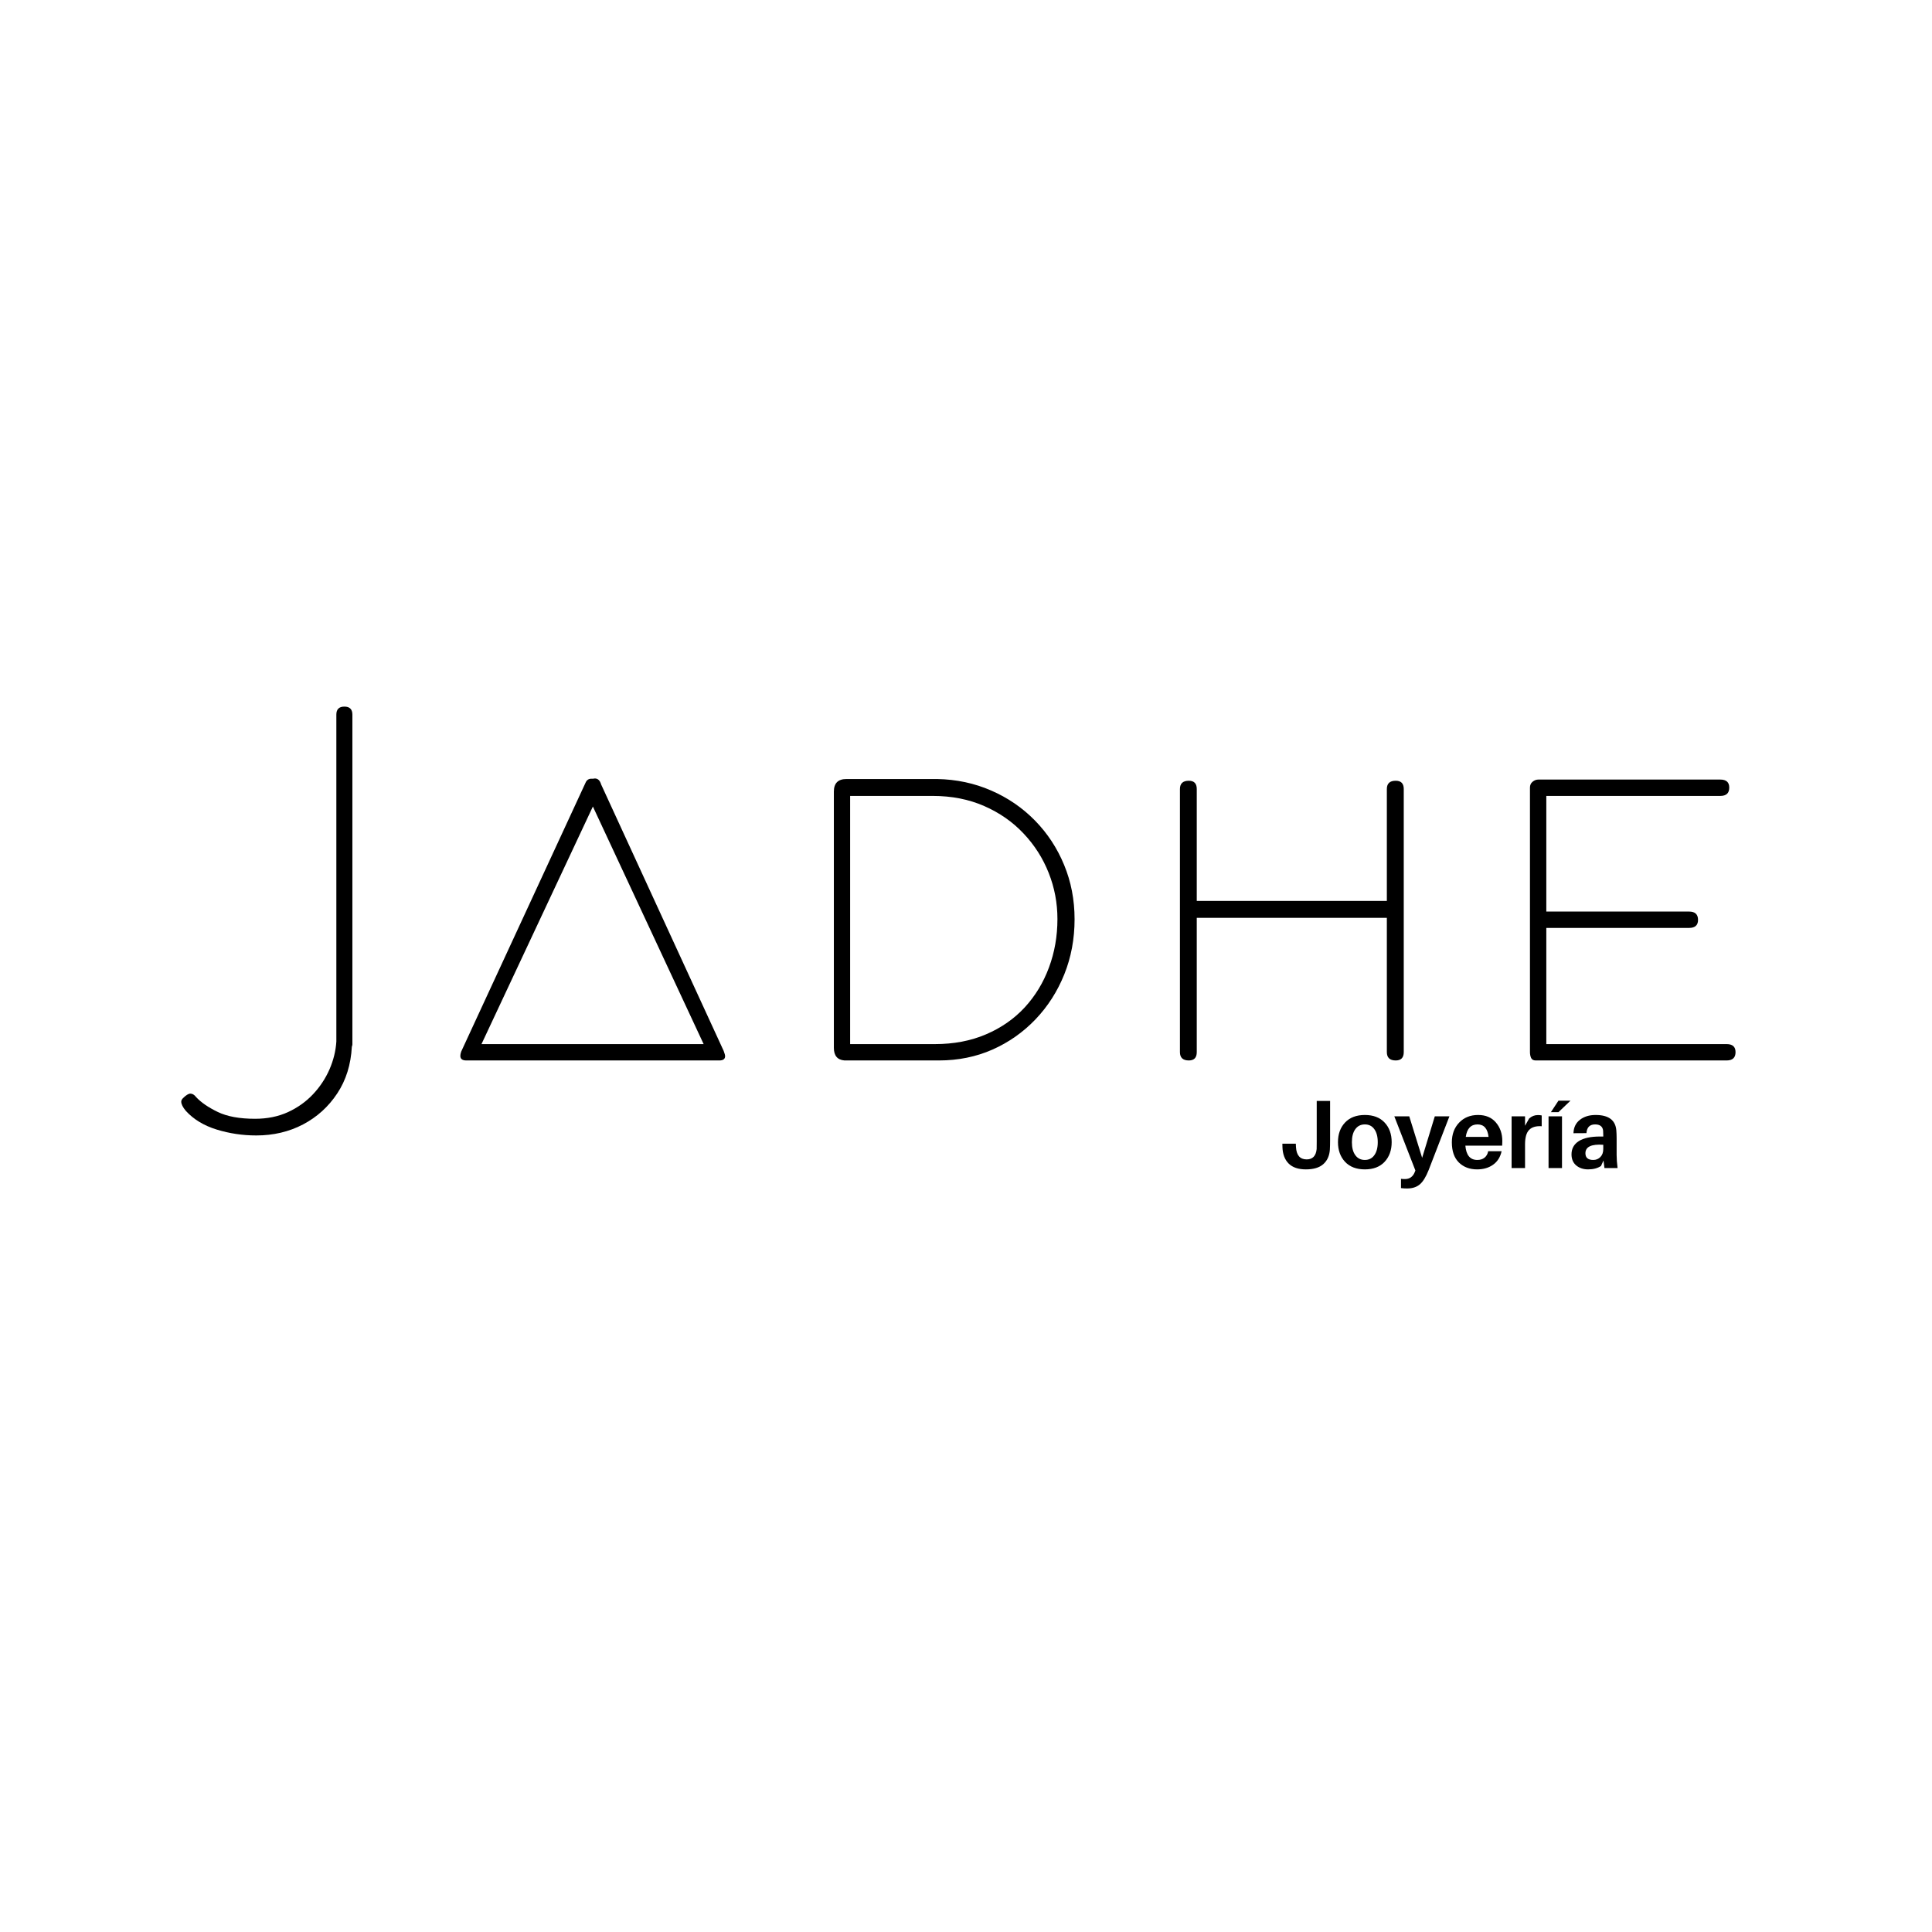 <svg version="1.0" preserveAspectRatio="xMidYMid meet" height="512" viewBox="0 0 384 384" zoomAndPan="magnify" width="512" xmlns:xlink="http://www.w3.org/1999/xlink" xmlns="http://www.w3.org/2000/svg"><defs><g></g><clipPath id="de043813de"><rect height="99" y="0" width="324" x="0"></rect></clipPath></defs><g transform="matrix(1, 0, 0, 1, 34, 139)"><g clip-path="url(#de043813de)"><g fill-opacity="1" fill="#000000"><g transform="translate(0.54, 85.992)"><g><path d="M 32.312 -17.984 L 32.312 -82.953 C 32.312 -84.016 32.844 -84.547 33.906 -84.547 C 34.969 -84.547 35.5 -84.016 35.5 -82.953 L 35.5 -17.75 C 35.5 -17.633 35.5 -17.52 35.5 -17.406 C 35.5 -17.289 35.461 -17.141 35.391 -16.953 C 35.203 -13.391 34.234 -10.289 32.484 -7.656 C 30.742 -5.02 28.477 -2.969 25.688 -1.5 C 22.895 -0.039 19.797 0.688 16.391 0.688 C 13.691 0.688 11.07 0.297 8.531 -0.484 C 5.988 -1.266 3.941 -2.504 2.391 -4.203 C 1.785 -4.93 1.484 -5.539 1.484 -6.031 C 1.484 -6.258 1.598 -6.488 1.828 -6.719 C 2.43 -7.32 2.922 -7.625 3.297 -7.625 C 3.711 -7.625 4.094 -7.395 4.438 -6.938 C 5.426 -5.875 6.859 -4.891 8.734 -3.984 C 10.609 -3.078 13.082 -2.625 16.156 -2.625 C 18.582 -2.625 20.766 -3.066 22.703 -3.953 C 24.641 -4.848 26.301 -6.035 27.688 -7.516 C 29.07 -8.992 30.16 -10.641 30.953 -12.453 C 31.742 -14.273 32.195 -16.117 32.312 -17.984 Z M 32.312 -17.984"></path></g></g></g><g fill-opacity="1" fill="#000000"><g transform="translate(52.198, 85.992)"><g><path d="M 56.781 -14.219 L 6.484 -14.219 C 5.691 -14.219 5.297 -14.523 5.297 -15.141 C 5.297 -15.359 5.352 -15.641 5.469 -15.984 L 30.156 -69.359 C 30.383 -69.93 30.781 -70.219 31.344 -70.219 L 31.641 -70.219 C 31.711 -70.219 31.773 -70.223 31.828 -70.234 C 31.891 -70.254 31.957 -70.266 32.031 -70.266 C 32.633 -70.266 33.051 -69.867 33.281 -69.078 L 57.641 -16.109 C 57.828 -15.609 57.922 -15.266 57.922 -15.078 C 57.922 -14.504 57.539 -14.219 56.781 -14.219 Z M 31.641 -64.688 L 9.5 -17.469 L 53.656 -17.469 Z M 31.641 -64.688"></path></g></g></g><g fill-opacity="1" fill="#000000"><g transform="translate(123.143, 85.992)"><g><path d="M 11.094 -70.156 L 29.125 -70.156 C 32.957 -70.082 36.531 -69.32 39.844 -67.875 C 43.164 -66.438 46.07 -64.445 48.562 -61.906 C 51.051 -59.363 52.984 -56.422 54.359 -53.078 C 55.742 -49.742 56.438 -46.145 56.438 -42.281 C 56.438 -38.375 55.754 -34.723 54.391 -31.328 C 53.023 -27.93 51.117 -24.953 48.672 -22.391 C 46.223 -19.828 43.367 -17.82 40.109 -16.375 C 36.848 -14.938 33.301 -14.219 29.469 -14.219 L 10.703 -14.219 C 9.297 -14.332 8.594 -15.172 8.594 -16.734 L 8.594 -67.656 C 8.594 -69.32 9.426 -70.156 11.094 -70.156 Z M 11.828 -66.797 L 11.828 -17.469 L 28.672 -17.469 C 32.43 -17.469 35.816 -18.113 38.828 -19.406 C 41.848 -20.695 44.41 -22.477 46.516 -24.75 C 48.617 -27.031 50.227 -29.676 51.344 -32.688 C 52.469 -35.707 53.031 -38.922 53.031 -42.328 C 53.031 -45.516 52.453 -48.566 51.297 -51.484 C 50.141 -54.41 48.477 -57.02 46.312 -59.312 C 44.156 -61.613 41.547 -63.438 38.484 -64.781 C 35.43 -66.125 32.008 -66.797 28.219 -66.797 Z M 11.828 -66.797"></path></g></g></g><g fill-opacity="1" fill="#000000"><g transform="translate(191.413, 85.992)"><g><path d="M 50.234 -45.922 L 50.234 -68.172 C 50.234 -69.266 50.82 -69.812 52 -69.812 C 53.062 -69.812 53.594 -69.266 53.594 -68.172 L 53.594 -15.875 C 53.594 -14.77 53.062 -14.219 52 -14.219 C 50.82 -14.219 50.234 -14.77 50.234 -15.875 L 50.234 -42.562 L 12.453 -42.562 L 12.453 -15.875 C 12.453 -14.77 11.926 -14.219 10.875 -14.219 C 9.695 -14.219 9.109 -14.77 9.109 -15.875 L 9.109 -68.172 C 9.109 -69.266 9.695 -69.812 10.875 -69.812 C 11.926 -69.812 12.453 -69.266 12.453 -68.172 L 12.453 -45.922 Z M 50.234 -45.922"></path></g></g></g><g fill-opacity="1" fill="#000000"><g transform="translate(260.936, 85.992)"><g><path d="M 10.812 -70.047 L 47 -70.047 C 48.176 -70.047 48.766 -69.516 48.766 -68.453 C 48.766 -67.348 48.176 -66.797 47 -66.797 L 12.406 -66.797 L 12.406 -43.812 L 40.797 -43.812 C 41.973 -43.812 42.562 -43.258 42.562 -42.156 C 42.562 -41.094 41.973 -40.562 40.797 -40.562 L 12.406 -40.562 L 12.406 -17.469 L 48.25 -17.469 C 49.426 -17.469 50.016 -16.938 50.016 -15.875 C 50.016 -14.77 49.426 -14.219 48.25 -14.219 L 10.297 -14.219 C 9.836 -14.219 9.531 -14.391 9.375 -14.734 C 9.227 -15.078 9.156 -15.457 9.156 -15.875 L 9.156 -68.453 C 9.156 -68.941 9.328 -69.328 9.672 -69.609 C 10.016 -69.898 10.395 -70.047 10.812 -70.047 Z M 10.812 -70.047"></path></g></g></g><g fill-opacity="1" fill="#000000"><g transform="translate(219.898, 93.158)"><g><path d="M 10.469 -13.344 L 10.469 -5.469 C 10.469 -4.812 10.453 -4.203 10.422 -3.641 C 10.336 -2.422 9.898 -1.461 9.109 -0.766 C 8.328 -0.078 7.176 0.266 5.656 0.266 C 4.156 0.266 3.016 -0.117 2.234 -0.891 C 1.453 -1.672 1.039 -2.766 1 -4.172 L 0.984 -4.844 L 3.656 -4.844 L 3.688 -4.172 C 3.781 -2.535 4.488 -1.719 5.812 -1.719 C 7 -1.719 7.66 -2.406 7.797 -3.781 C 7.805 -4.07 7.812 -4.547 7.812 -5.203 L 7.812 -13.344 Z M 10.469 -13.344"></path></g></g></g><g fill-opacity="1" fill="#000000"><g transform="translate(231.418, 93.158)"><g><path d="M 1.922 -9.047 C 2.867 -10.047 4.18 -10.547 5.859 -10.547 C 7.535 -10.547 8.844 -10.047 9.781 -9.047 C 10.719 -8.055 11.188 -6.754 11.188 -5.141 C 11.188 -3.547 10.719 -2.242 9.781 -1.234 C 8.844 -0.234 7.535 0.266 5.859 0.266 C 4.18 0.266 2.867 -0.234 1.922 -1.234 C 0.984 -2.242 0.516 -3.547 0.516 -5.141 C 0.516 -6.754 0.984 -8.055 1.922 -9.047 Z M 3.969 -2.547 C 4.426 -1.922 5.055 -1.609 5.859 -1.609 C 6.66 -1.609 7.285 -1.922 7.734 -2.547 C 8.191 -3.172 8.422 -4.035 8.422 -5.141 C 8.422 -6.242 8.191 -7.109 7.734 -7.734 C 7.285 -8.359 6.66 -8.672 5.859 -8.672 C 5.055 -8.672 4.426 -8.359 3.969 -7.734 C 3.508 -7.109 3.281 -6.242 3.281 -5.141 C 3.281 -4.035 3.508 -3.172 3.969 -2.547 Z M 3.969 -2.547"></path></g></g></g><g fill-opacity="1" fill="#000000"><g transform="translate(243.131, 93.158)"><g><path d="M 10.953 -10.281 L 6.828 0.391 C 6.285 1.766 5.695 2.719 5.062 3.25 C 4.426 3.789 3.582 4.062 2.531 4.062 C 2.082 4.062 1.68 4.035 1.328 3.984 L 1.328 2.141 C 1.516 2.172 1.781 2.188 2.125 2.188 C 3.039 2.188 3.688 1.727 4.062 0.812 L 4.188 0.484 L 0 -10.281 L 2.969 -10.281 L 5.531 -2.031 L 8.047 -10.281 Z M 10.953 -10.281"></path></g></g></g><g fill-opacity="1" fill="#000000"><g transform="translate(254.051, 93.158)"><g><path d="M 10.547 -5.359 C 10.547 -4.984 10.535 -4.68 10.516 -4.453 L 3.203 -4.453 C 3.359 -2.555 4.148 -1.609 5.578 -1.609 C 6.16 -1.609 6.641 -1.758 7.016 -2.062 C 7.398 -2.375 7.641 -2.801 7.734 -3.344 L 10.406 -3.344 C 10.145 -2.164 9.578 -1.27 8.703 -0.656 C 7.836 -0.039 6.781 0.266 5.531 0.266 C 4.051 0.266 2.844 -0.191 1.906 -1.109 C 0.977 -2.035 0.516 -3.367 0.516 -5.109 C 0.516 -6.703 0.992 -8.004 1.953 -9.016 C 2.922 -10.035 4.18 -10.547 5.734 -10.547 C 7.242 -10.547 8.422 -10.051 9.266 -9.062 C 10.117 -8.07 10.547 -6.836 10.547 -5.359 Z M 5.625 -8.672 C 4.301 -8.672 3.52 -7.844 3.281 -6.188 L 7.812 -6.188 C 7.625 -7.844 6.895 -8.672 5.625 -8.672 Z M 5.625 -8.672"></path></g></g></g><g fill-opacity="1" fill="#000000"><g transform="translate(265.223, 93.158)"><g><path d="M 6.453 -10.531 C 6.754 -10.531 7.004 -10.504 7.203 -10.453 L 7.203 -8.312 C 6.078 -8.383 5.242 -8.141 4.703 -7.578 C 4.16 -7.023 3.891 -6.07 3.891 -4.719 L 3.891 0 L 1.219 0 L 1.219 -10.281 L 3.891 -10.281 L 3.891 -8.406 L 4.703 -9.844 C 5.203 -10.301 5.785 -10.531 6.453 -10.531 Z M 6.453 -10.531"></path></g></g></g><g fill-opacity="1" fill="#000000"><g transform="translate(272.568, 93.158)"><g><path d="M 3.188 -11.109 L 1.688 -11.109 L 3.188 -13.391 L 5.578 -13.391 Z M 3.891 0 L 1.219 0 L 1.219 -10.281 L 3.891 -10.281 Z M 3.891 0"></path></g></g></g><g fill-opacity="1" fill="#000000"><g transform="translate(277.709, 93.158)"><g><path d="M 7.188 0 L 7 -1.5 L 6.5 -0.406 C 5.82 0.039 4.969 0.266 3.938 0.266 C 3 0.266 2.211 0.004 1.578 -0.516 C 0.953 -1.047 0.641 -1.781 0.641 -2.719 C 0.641 -3.852 1.117 -4.727 2.078 -5.344 C 3.035 -5.957 4.441 -6.266 6.297 -6.266 L 6.953 -6.266 L 6.953 -6.469 C 6.953 -6.883 6.941 -7.207 6.922 -7.438 C 6.828 -8.258 6.297 -8.672 5.328 -8.672 C 4.266 -8.672 3.691 -8.094 3.609 -6.938 L 1.031 -6.922 C 1.062 -8.055 1.484 -8.941 2.297 -9.578 C 3.117 -10.223 4.164 -10.547 5.438 -10.547 C 8 -10.547 9.367 -9.535 9.547 -7.516 C 9.586 -7.023 9.609 -6.5 9.609 -5.938 L 9.609 -2.609 C 9.609 -1.828 9.672 -0.957 9.797 0 Z M 4.969 -1.609 C 5.531 -1.609 6 -1.801 6.375 -2.188 C 6.758 -2.57 6.953 -3.102 6.953 -3.781 L 6.953 -4.625 C 4.586 -4.789 3.406 -4.227 3.406 -2.938 C 3.406 -2.051 3.926 -1.609 4.969 -1.609 Z M 4.969 -1.609"></path></g></g></g></g></g></svg>